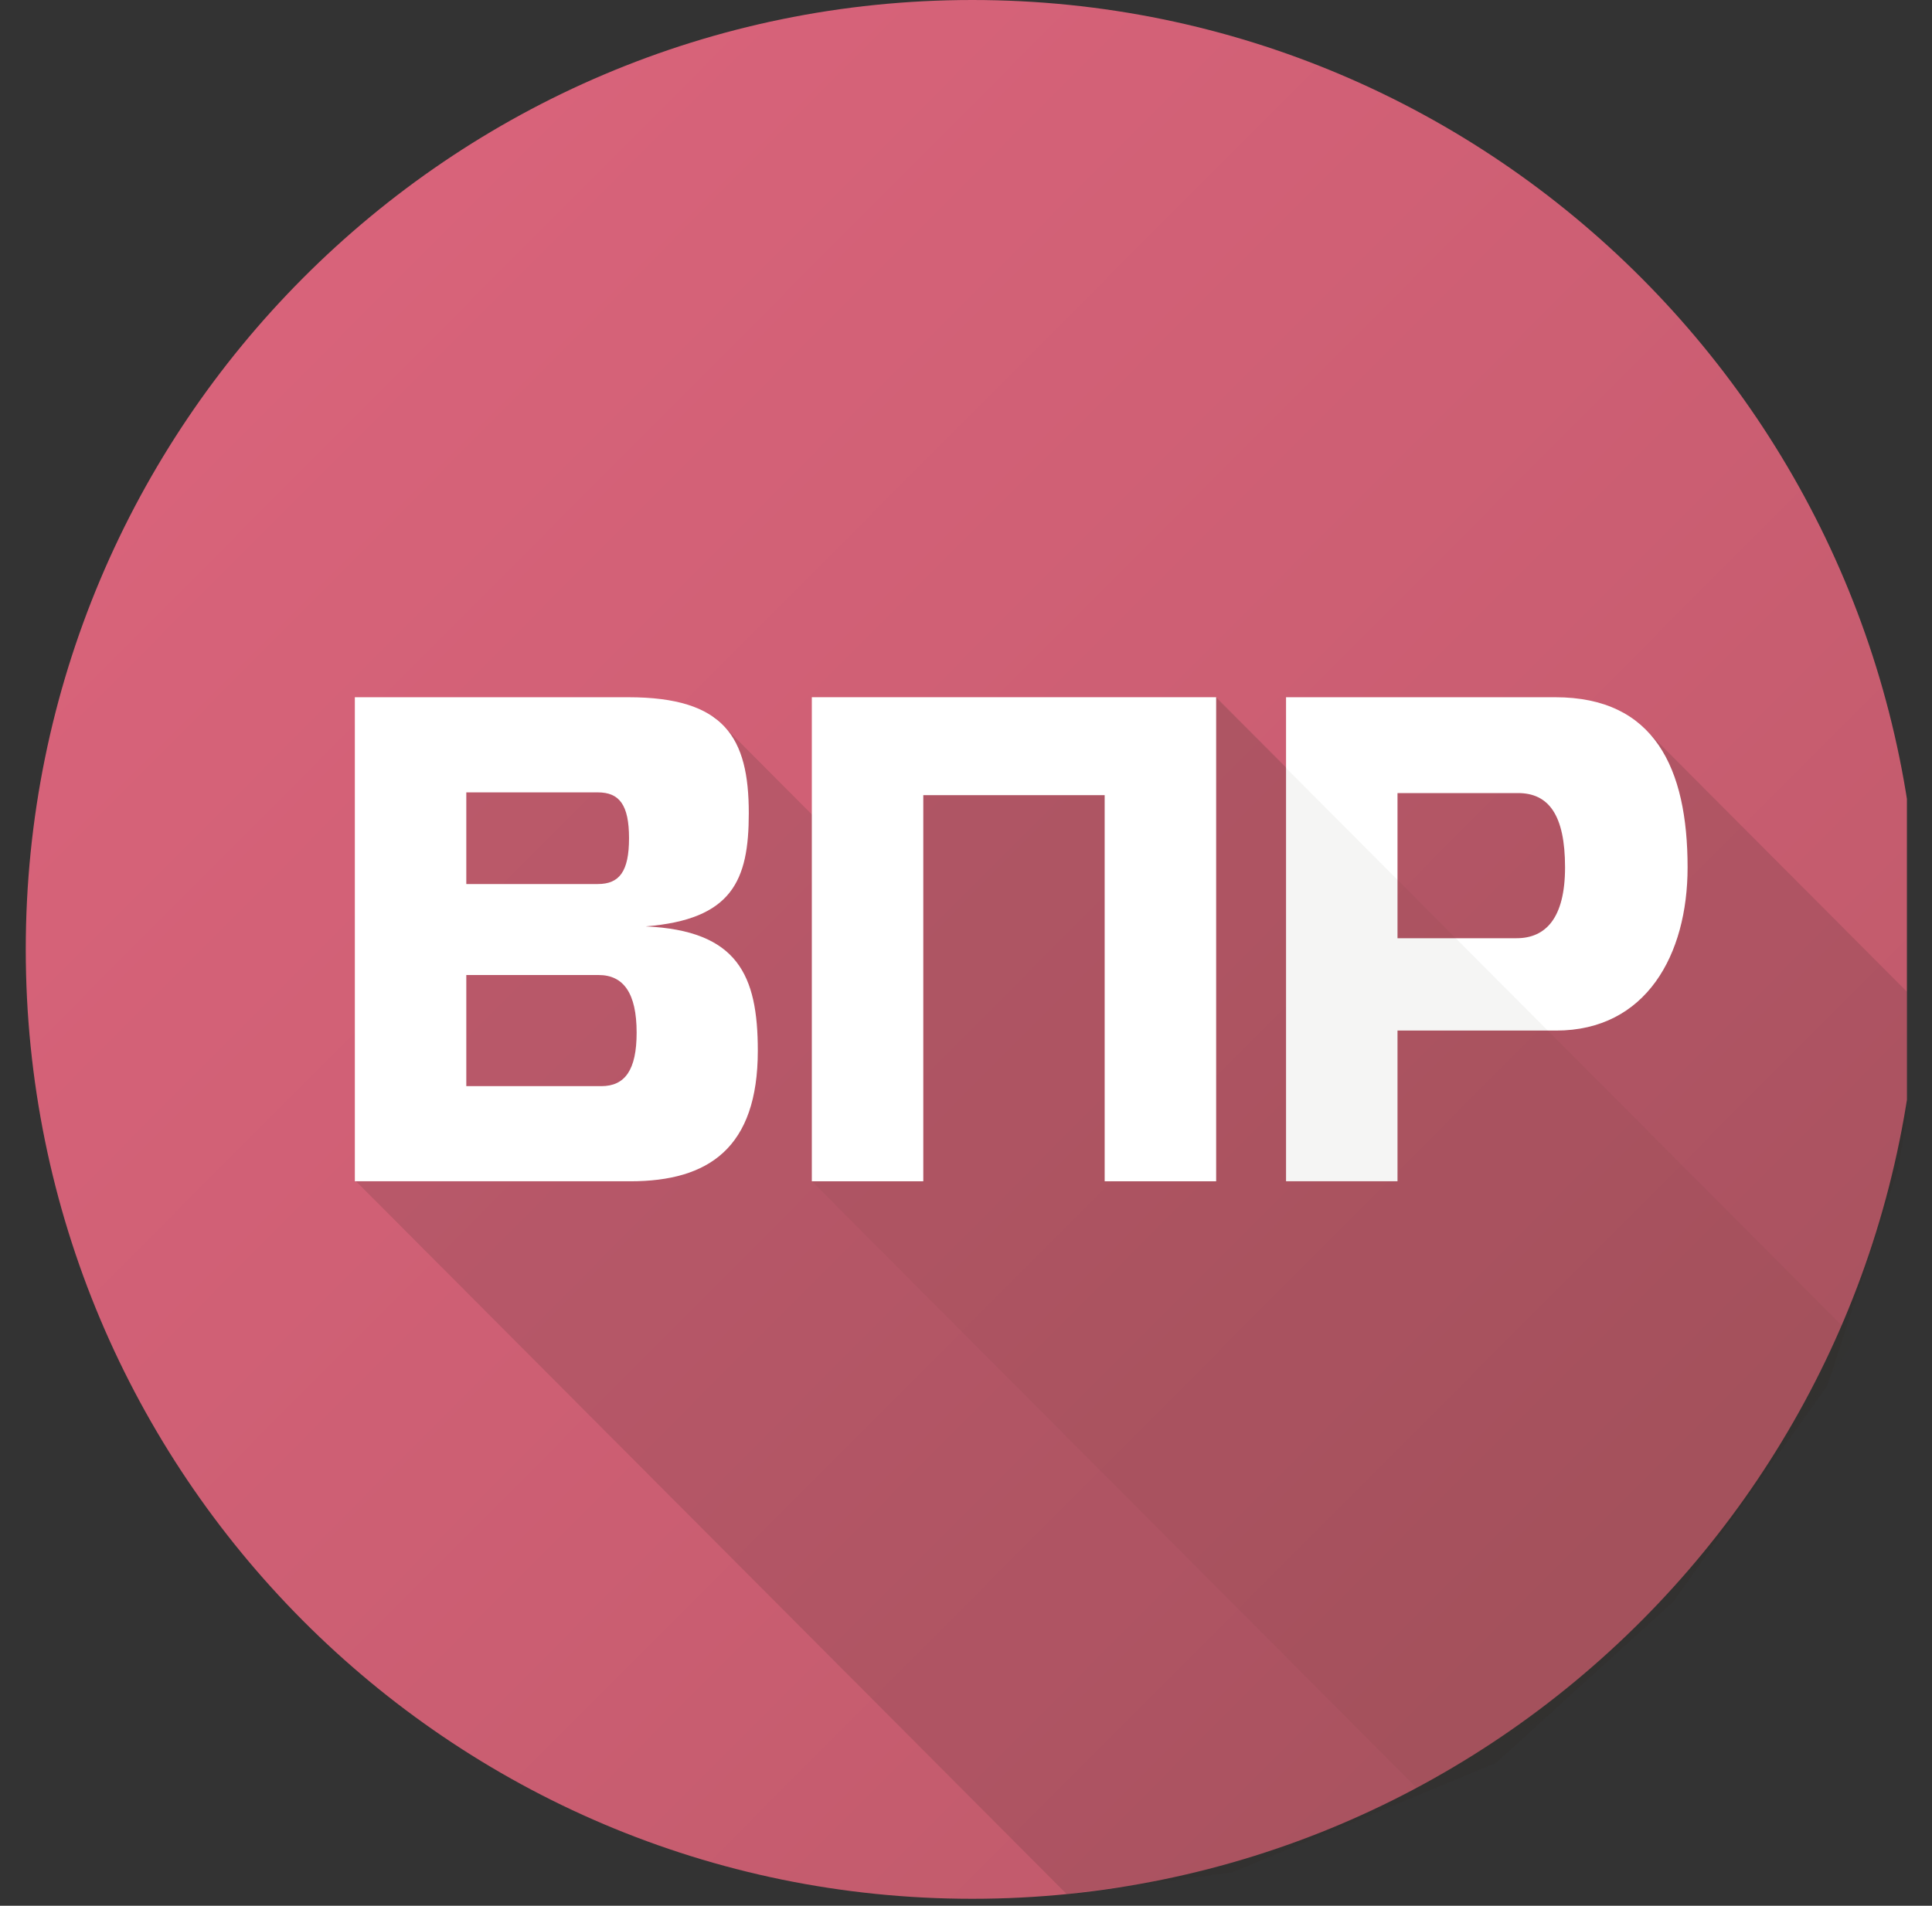 <?xml version="1.0" encoding="UTF-8"?> <svg xmlns="http://www.w3.org/2000/svg" width="75" height="74" viewBox="0 0 75 74" fill="none"><rect x="0" y="0" width="75" height="74" fill="#333333" stroke="none"/><g clip-path="url(#clip0_9858_288)"><path d="M37.241 73.386C57.175 73.386 73.334 57.083 73.334 36.973C73.334 16.863 57.175 0.56 37.241 0.56C17.307 0.56 1.147 16.863 1.147 36.973C1.147 57.083 17.307 73.386 37.241 73.386Z" fill="url(#paint0_linear_9858_288)"></path><path opacity="0.15" d="M58.309 29.342L73.115 44.279L71.064 51.325L65.313 60.57L57.414 67.712L50.087 71.145L43.377 73.207L16.231 45.821L19.273 29.342L29.926 27.302L33.538 30.945L33.946 28.496L44.843 27.302L47.377 29.857L58.309 29.342Z" fill="#332B27"></path><path d="M60.469 36.813C60.469 29.387 57.487 27.353 51.754 27.304V27.302H46.632V31.243L51.754 31.235C54.776 31.255 55.692 31.745 55.892 35.002H48.834V38.943H55.881C55.66 42.13 54.723 42.712 51.754 42.737L46.632 42.703V46.644H51.754V46.642C57.487 46.588 60.469 44.345 60.469 36.813Z" fill="white"></path><path opacity="0.05" d="M31.939 45.821L55.059 69.145L60.469 65.576L67.523 58.044L70.135 52.817L44.843 27.302L33.946 29.461L31.939 45.821Z" fill="#332B27"></path><path d="M29.926 27.302V31.048H20.472V34.369H27.24V38.036H20.472V42.074H29.926V45.821H16.231V27.302H29.926Z" fill="white"></path><path d="M31.939 45.821V27.302H44.844V31.048H36.179V45.821H31.939Z" fill="white"></path><path d="M37.743 73.73C58.035 73.73 74.486 57.225 74.486 36.865C74.486 16.505 58.035 0 37.743 0C17.45 0 1 16.505 1 36.865C1 57.225 17.45 73.73 37.743 73.73Z" fill="url(#paint1_linear_9858_288)"></path><path opacity="0.15" d="M63.735 28.183L74.731 39.216L73.684 45.406L70.942 53.805L64.953 62.204L58.082 68.454L47.85 72.702L41.41 73.549L13.775 45.823L16.871 29.139L27.717 27.815L32.434 32.547L31.809 28.283L47.21 27.074L50.713 30.588L63.735 28.183Z" fill="#332B27"></path><path d="M49.924 45.869V27.074H60.379C64.222 27.074 65.512 29.824 65.512 33.681C65.512 37.078 63.9 40.017 60.406 40.017H54.251V45.869H49.924ZM58.874 36.431C60.003 36.431 60.755 35.649 60.755 33.68C60.755 31.631 60.11 30.795 58.928 30.795H54.251V36.431L58.874 36.431Z" fill="white"></path><path opacity="0.05" d="M31.515 45.868L55.051 69.484L60.181 66.545L66.261 60.369L72.023 51.996L47.211 27.101L35.438 29.333L31.515 45.868Z" fill="#332B27"></path><path d="M29.418 40.799C29.418 44.575 27.509 45.869 24.472 45.869H13.775V27.074H24.392C28.128 27.074 29.068 28.637 29.068 31.577C29.068 34.193 28.423 35.703 25.064 35.972C28.638 36.134 29.418 37.86 29.418 40.799ZM18.102 34.327H23.209C24.042 34.327 24.419 33.842 24.419 32.548C24.419 31.253 24.043 30.768 23.209 30.768H18.102V34.327ZM23.343 42.175C24.257 42.175 24.714 41.554 24.714 40.098C24.714 38.561 24.203 37.86 23.236 37.86H18.102V42.175H23.343Z" fill="white"></path><path d="M35.842 45.869H31.515V27.073H47.211V45.869H42.883V30.876H35.842V45.869Z" fill="white"></path></g><defs><linearGradient id="paint0_linear_9858_288" x1="67.704" y1="67.706" x2="15.243" y2="15.705" gradientUnits="userSpaceOnUse"><stop stop-color="#BF5A6A"></stop><stop offset="1" stop-color="#D8637A"></stop></linearGradient><linearGradient id="paint1_linear_9858_288" x1="63.724" y1="62.932" x2="12.304" y2="11.683" gradientUnits="userSpaceOnUse"><stop stop-color="#BF5A6A"></stop><stop offset="0.419" stop-color="#CB5E72"></stop><stop offset="1" stop-color="#D8637A"></stop></linearGradient><clipPath id="clip0_9858_288"><rect width="73.734" height="73.734" fill="white" transform="translate(0.292)"></rect></clipPath></defs></svg> 